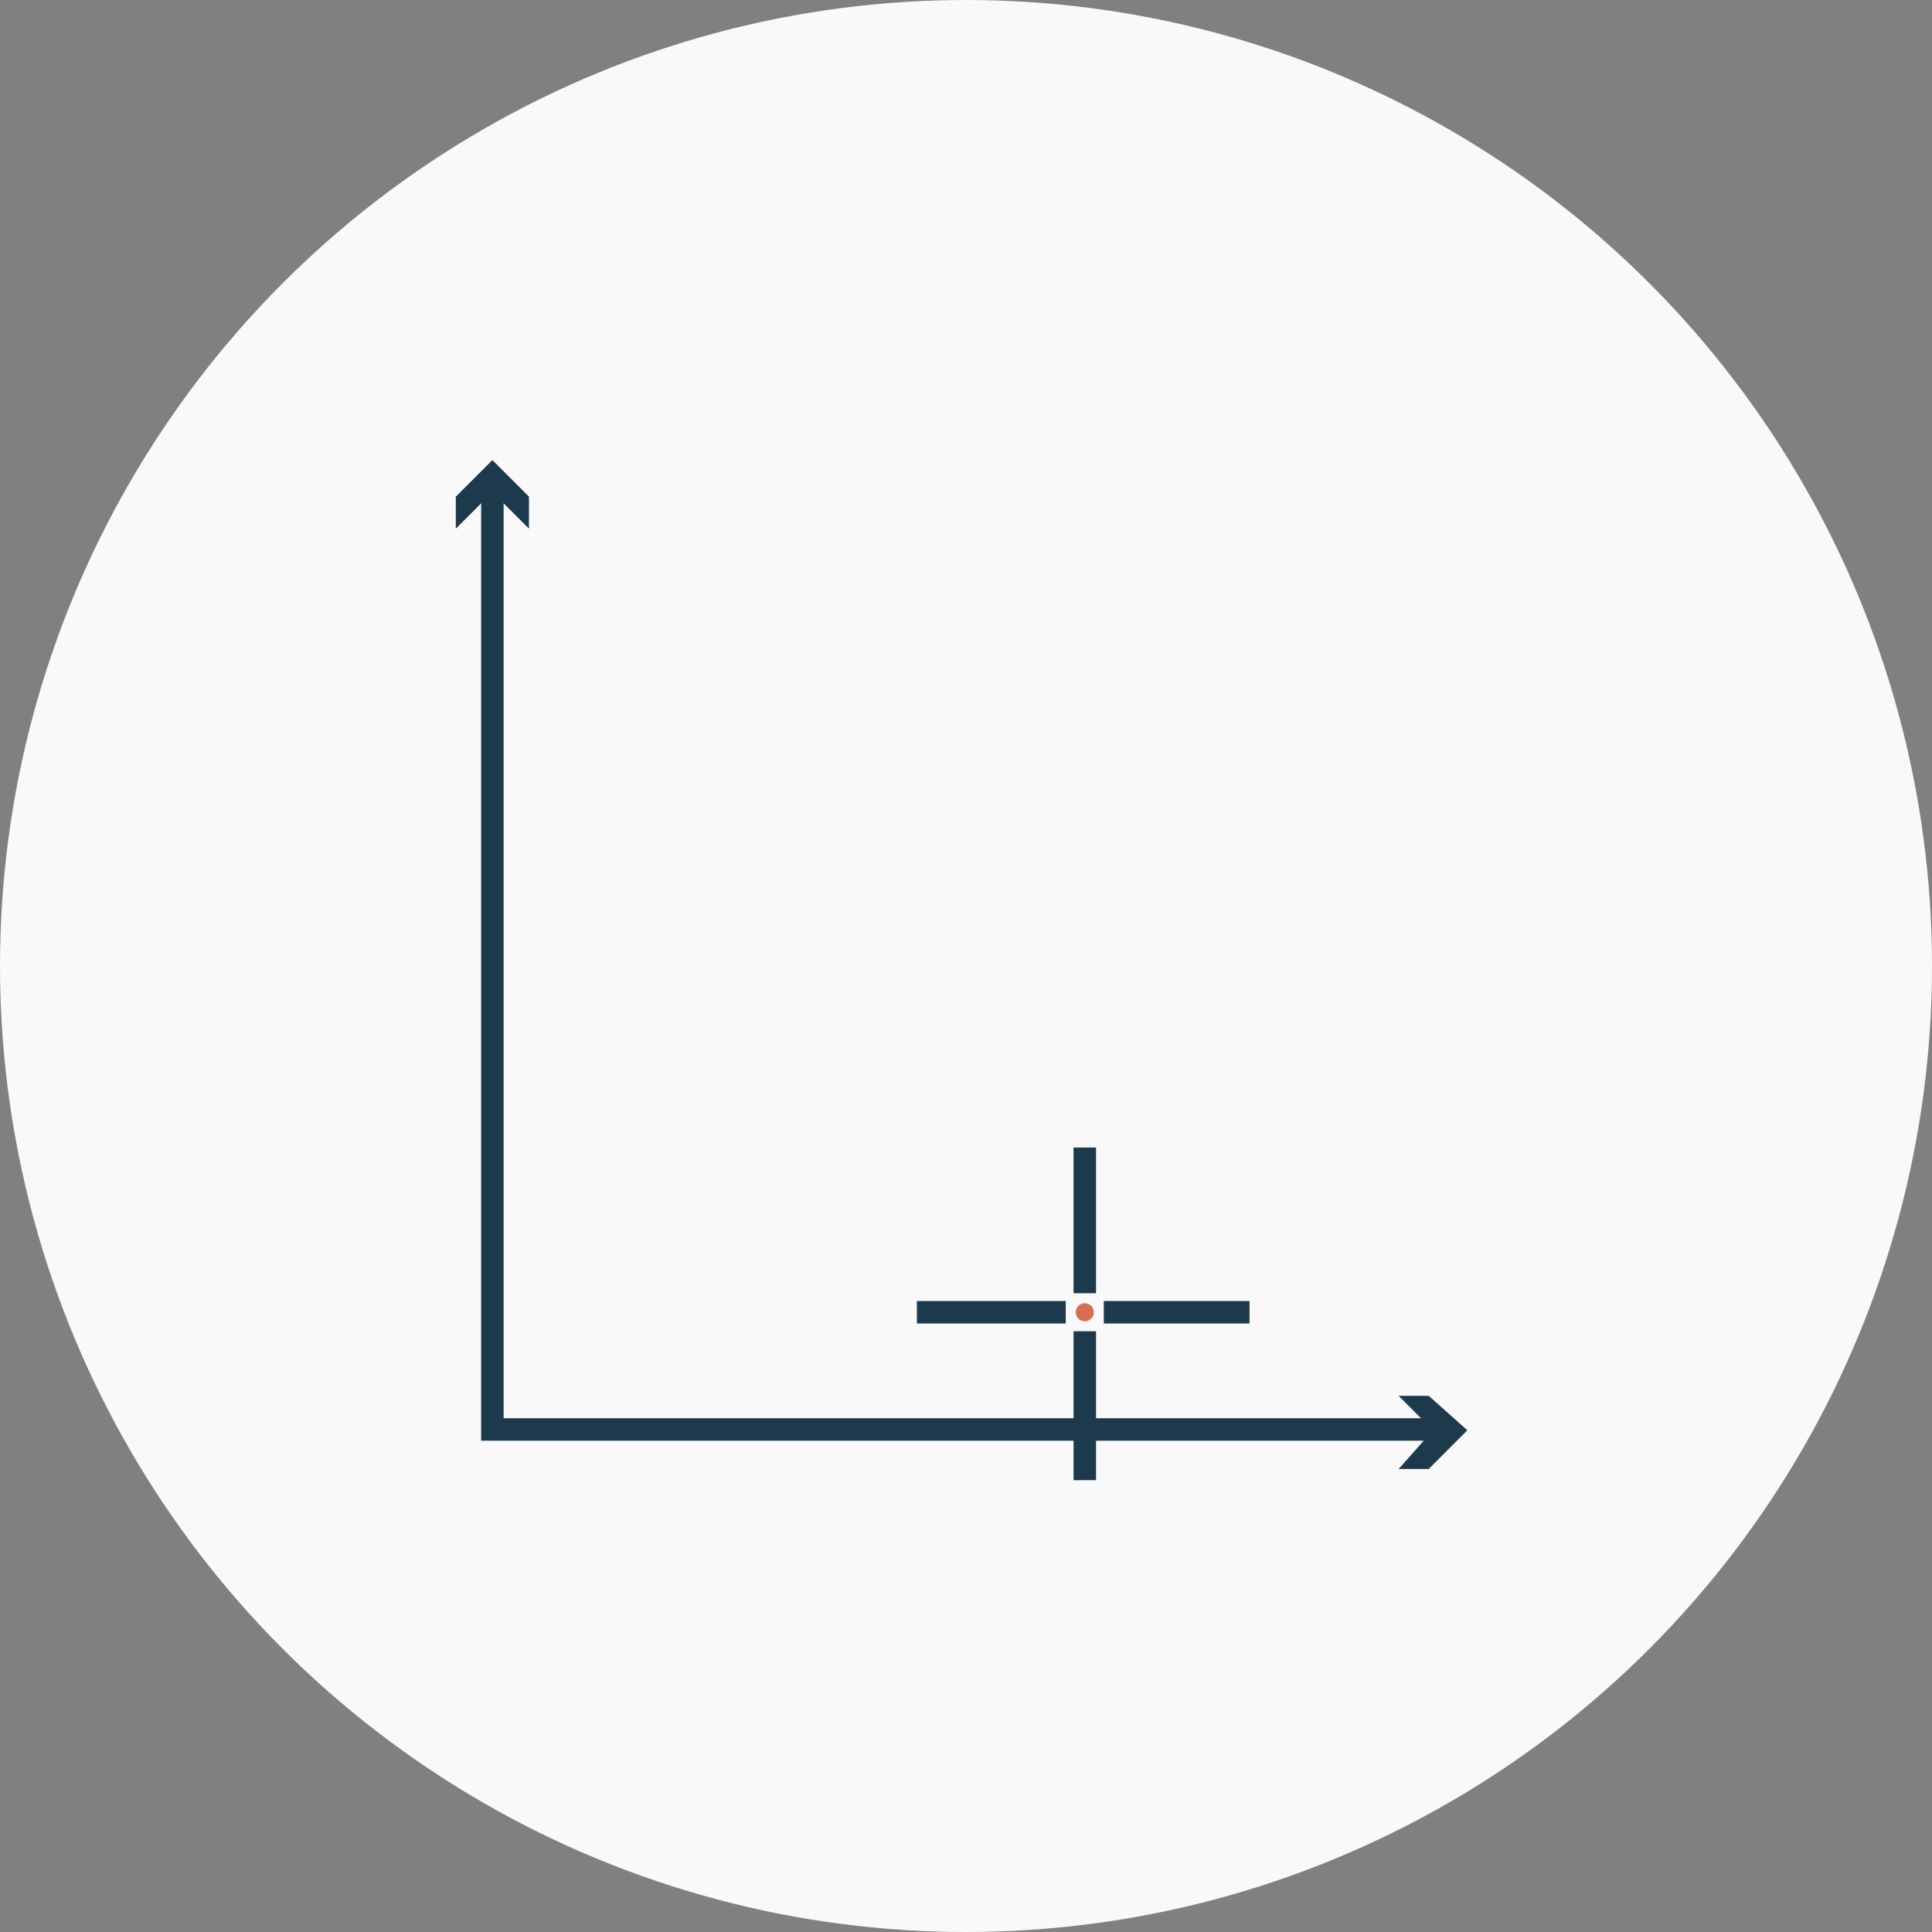 <svg width="86" height="86" viewBox="0 0 86 86" fill="none" xmlns="http://www.w3.org/2000/svg">
<rect x="0" y="0" width="86" height="86" fill="#808080" stroke="none"/>
<circle cx="43" cy="43" r="43" fill="#F9F9F9"/>
<g clip-path="url(#clip0_168_2128)">
<path d="M64.365 63.631H21.918V21.325" stroke="#1C3A4B" stroke-miterlimit="10"/>
<path d="M62.259 62.133L63.787 63.666L62.259 65.39H63.596L65.316 63.666L63.596 62.133H62.259Z" fill="#1C3A4B"/>
<path d="M23.546 23.533L21.918 21.904L20.289 23.533V22.108L21.918 20.479L23.546 22.108V23.533Z" fill="#1C3A4B"/>
<path d="M40.814 58.413H47.442" stroke="#1C3A4B" stroke-miterlimit="10"/>
<path d="M49.134 58.413H55.621" stroke="#1C3A4B" stroke-miterlimit="10"/>
<path d="M48.288 59.259V65.887" stroke="#1C3A4B" stroke-miterlimit="10"/>
<path d="M48.288 51.08V57.567" stroke="#1C3A4B" stroke-miterlimit="10"/>
<path d="M48.288 58.816C48.511 58.816 48.691 58.636 48.691 58.413C48.691 58.191 48.511 58.011 48.288 58.011C48.066 58.011 47.886 58.191 47.886 58.413C47.886 58.636 48.066 58.816 48.288 58.816Z" fill="#D96D54"/>
</g>
<defs>
<clipPath id="clip0_168_2128">
<rect width="46" height="46" fill="white" transform="translate(20 20)"/>
</clipPath>
</defs>
</svg>
